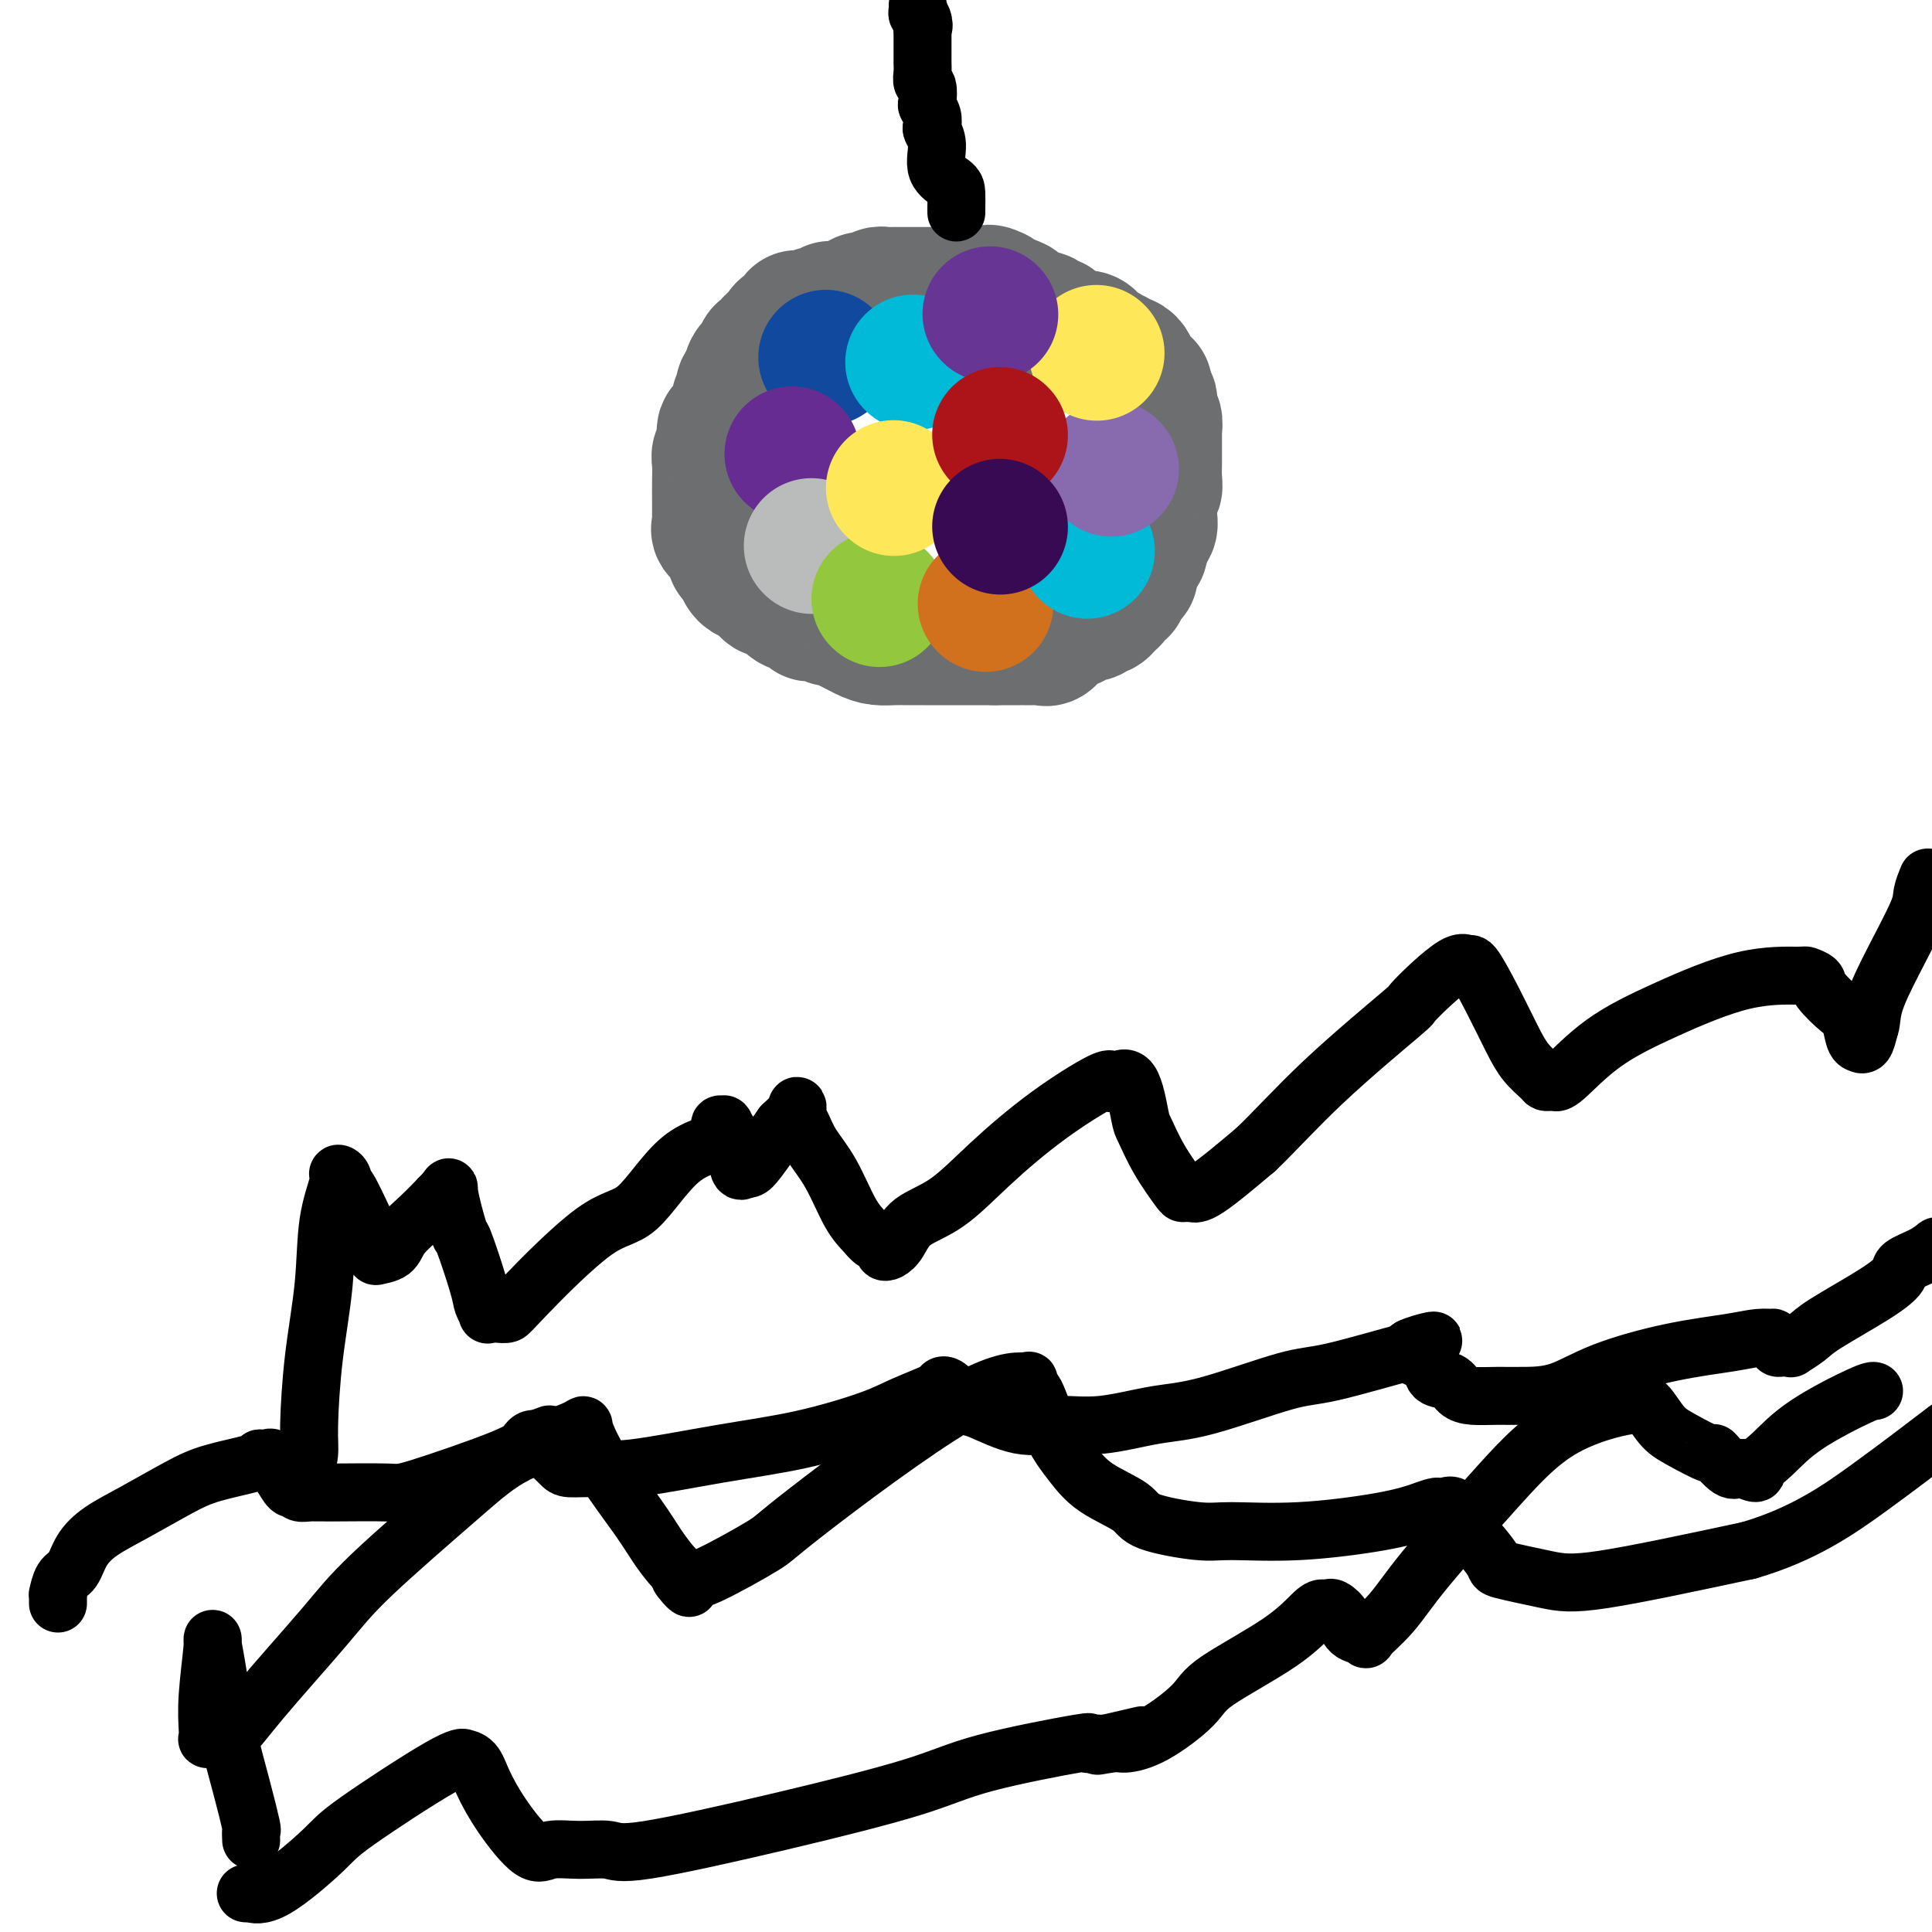 <svg viewBox='0 0 400 400' version='1.1' xmlns='http://www.w3.org/2000/svg' xmlns:xlink='http://www.w3.org/1999/xlink'><g fill='none' stroke='#6D6E70' stroke-width='28' stroke-linecap='round' stroke-linejoin='round'><path d='M176,64c-0.447,0.000 -0.894,0.000 -1,0c-0.106,-0.000 0.130,-0.001 0,0c-0.130,0.001 -0.625,0.004 -1,0c-0.375,-0.004 -0.629,-0.016 -1,0c-0.371,0.016 -0.860,0.061 -1,0c-0.140,-0.061 0.068,-0.227 0,0c-0.068,0.227 -0.414,0.845 -1,1c-0.586,0.155 -1.414,-0.155 -2,0c-0.586,0.155 -0.932,0.774 -1,1c-0.068,0.226 0.140,0.058 0,0c-0.140,-0.058 -0.629,-0.008 -1,0c-0.371,0.008 -0.624,-0.027 -1,0c-0.376,0.027 -0.876,0.115 -1,0c-0.124,-0.115 0.126,-0.434 0,0c-0.126,0.434 -0.629,1.621 -1,2c-0.371,0.379 -0.610,-0.048 -1,0c-0.390,0.048 -0.931,0.573 -1,1c-0.069,0.427 0.335,0.757 0,1c-0.335,0.243 -1.408,0.399 -2,1c-0.592,0.601 -0.701,1.647 -1,2c-0.299,0.353 -0.787,0.012 -1,0c-0.213,-0.012 -0.150,0.306 0,1c0.150,0.694 0.386,1.764 0,2c-0.386,0.236 -1.396,-0.361 -2,0c-0.604,0.361 -0.802,1.681 -1,3'/><path d='M155,79c-1.642,1.963 -0.248,0.372 0,0c0.248,-0.372 -0.651,0.477 -1,1c-0.349,0.523 -0.150,0.721 0,1c0.150,0.279 0.250,0.638 0,1c-0.250,0.362 -0.851,0.728 -1,1c-0.149,0.272 0.152,0.450 0,1c-0.152,0.550 -0.758,1.472 -1,2c-0.242,0.528 -0.122,0.661 0,1c0.122,0.339 0.244,0.885 0,1c-0.244,0.115 -0.854,-0.201 -1,0c-0.146,0.201 0.171,0.920 0,1c-0.171,0.080 -0.830,-0.478 -1,0c-0.170,0.478 0.151,1.990 0,3c-0.151,1.010 -0.772,1.516 -1,2c-0.228,0.484 -0.061,0.946 0,2c0.061,1.054 0.016,2.702 0,4c-0.016,1.298 -0.005,2.247 0,3c0.005,0.753 0.002,1.311 0,2c-0.002,0.689 -0.002,1.508 0,2c0.002,0.492 0.008,0.656 0,1c-0.008,0.344 -0.030,0.867 0,1c0.030,0.133 0.112,-0.124 0,0c-0.112,0.124 -0.418,0.628 0,1c0.418,0.372 1.561,0.611 2,1c0.439,0.389 0.173,0.927 0,1c-0.173,0.073 -0.252,-0.321 0,0c0.252,0.321 0.837,1.356 1,2c0.163,0.644 -0.096,0.898 0,1c0.096,0.102 0.548,0.051 1,0'/><path d='M153,115c0.554,0.950 -0.061,0.826 0,1c0.061,0.174 0.798,0.647 1,1c0.202,0.353 -0.129,0.588 0,1c0.129,0.412 0.720,1.002 1,1c0.280,-0.002 0.249,-0.596 1,0c0.751,0.596 2.282,2.380 3,3c0.718,0.620 0.621,0.074 1,0c0.379,-0.074 1.232,0.323 2,1c0.768,0.677 1.450,1.635 2,2c0.550,0.365 0.968,0.137 1,0c0.032,-0.137 -0.321,-0.181 0,0c0.321,0.181 1.316,0.588 2,1c0.684,0.412 1.057,0.828 1,1c-0.057,0.172 -0.543,0.101 0,0c0.543,-0.101 2.116,-0.231 3,0c0.884,0.231 1.079,0.822 1,1c-0.079,0.178 -0.433,-0.057 0,0c0.433,0.057 1.652,0.408 3,1c1.348,0.592 2.826,1.427 4,2c1.174,0.573 2.044,0.886 3,1c0.956,0.114 1.999,0.031 3,0c1.001,-0.031 1.960,-0.008 3,0c1.040,0.008 2.162,0.002 3,0c0.838,-0.002 1.392,-0.001 2,0c0.608,0.001 1.269,0.000 2,0c0.731,-0.000 1.534,-0.000 2,0c0.466,0.000 0.597,0.000 1,0c0.403,-0.000 1.077,-0.000 2,0c0.923,0.000 2.095,0.000 3,0c0.905,-0.000 1.544,-0.000 2,0c0.456,0.000 0.728,0.000 1,0'/><path d='M206,132c3.928,-0.000 1.748,-0.000 1,0c-0.748,0.000 -0.065,0.000 1,0c1.065,-0.000 2.513,-0.001 3,0c0.487,0.001 0.013,0.002 0,0c-0.013,-0.002 0.433,-0.007 1,0c0.567,0.007 1.254,0.027 2,0c0.746,-0.027 1.552,-0.101 2,0c0.448,0.101 0.540,0.377 1,0c0.460,-0.377 1.289,-1.408 2,-2c0.711,-0.592 1.304,-0.746 2,-1c0.696,-0.254 1.496,-0.608 2,-1c0.504,-0.392 0.712,-0.822 1,-1c0.288,-0.178 0.656,-0.104 1,0c0.344,0.104 0.666,0.239 1,0c0.334,-0.239 0.682,-0.853 1,-1c0.318,-0.147 0.607,0.172 1,0c0.393,-0.172 0.890,-0.835 1,-1c0.110,-0.165 -0.167,0.167 0,0c0.167,-0.167 0.780,-0.833 1,-1c0.220,-0.167 0.049,0.166 0,0c-0.049,-0.166 0.025,-0.831 0,-1c-0.025,-0.169 -0.147,0.157 0,0c0.147,-0.157 0.565,-0.798 1,-1c0.435,-0.202 0.886,0.035 1,0c0.114,-0.035 -0.110,-0.344 0,-1c0.110,-0.656 0.555,-1.660 1,-2c0.445,-0.340 0.889,-0.014 1,0c0.111,0.014 -0.111,-0.282 0,-1c0.111,-0.718 0.556,-1.859 1,-3'/><path d='M235,115c1.408,-2.079 0.429,-1.278 0,-1c-0.429,0.278 -0.307,0.033 0,0c0.307,-0.033 0.799,0.146 1,0c0.201,-0.146 0.110,-0.616 0,-1c-0.110,-0.384 -0.240,-0.683 0,-1c0.240,-0.317 0.849,-0.651 1,-1c0.151,-0.349 -0.155,-0.712 0,-1c0.155,-0.288 0.773,-0.502 1,-1c0.227,-0.498 0.065,-1.281 0,-2c-0.065,-0.719 -0.031,-1.375 0,-2c0.031,-0.625 0.061,-1.221 0,-2c-0.061,-0.779 -0.212,-1.741 0,-2c0.212,-0.259 0.789,0.186 1,0c0.211,-0.186 0.057,-1.003 0,-2c-0.057,-0.997 -0.015,-2.174 0,-3c0.015,-0.826 0.004,-1.299 0,-2c-0.004,-0.701 -0.001,-1.628 0,-2c0.001,-0.372 -0.000,-0.189 0,0c0.000,0.189 0.001,0.383 0,0c-0.001,-0.383 -0.004,-1.342 0,-2c0.004,-0.658 0.015,-1.016 0,-1c-0.015,0.016 -0.057,0.404 0,0c0.057,-0.404 0.212,-1.601 0,-2c-0.212,-0.399 -0.793,-0.001 -1,0c-0.207,0.001 -0.042,-0.395 0,-1c0.042,-0.605 -0.040,-1.420 0,-2c0.040,-0.580 0.203,-0.925 0,-1c-0.203,-0.075 -0.772,0.122 -1,0c-0.228,-0.122 -0.114,-0.561 0,-1'/><path d='M237,82c-0.261,-2.570 0.088,-1.994 0,-2c-0.088,-0.006 -0.611,-0.593 -1,-1c-0.389,-0.407 -0.643,-0.635 -1,-1c-0.357,-0.365 -0.817,-0.867 -1,-1c-0.183,-0.133 -0.091,0.104 0,0c0.091,-0.104 0.179,-0.549 0,-1c-0.179,-0.451 -0.627,-0.910 -1,-1c-0.373,-0.090 -0.673,0.187 -1,0c-0.327,-0.187 -0.683,-0.838 -1,-1c-0.317,-0.162 -0.596,0.164 -1,0c-0.404,-0.164 -0.933,-0.818 -1,-1c-0.067,-0.182 0.329,0.109 0,0c-0.329,-0.109 -1.383,-0.617 -2,-1c-0.617,-0.383 -0.796,-0.643 -1,-1c-0.204,-0.357 -0.431,-0.813 -1,-1c-0.569,-0.187 -1.480,-0.105 -2,0c-0.520,0.105 -0.650,0.234 -1,0c-0.350,-0.234 -0.920,-0.832 -1,-1c-0.080,-0.168 0.329,0.095 0,0c-0.329,-0.095 -1.397,-0.547 -2,-1c-0.603,-0.453 -0.743,-0.905 -1,-1c-0.257,-0.095 -0.631,0.169 -1,0c-0.369,-0.169 -0.732,-0.771 -1,-1c-0.268,-0.229 -0.443,-0.085 -1,0c-0.557,0.085 -1.498,0.110 -2,0c-0.502,-0.110 -0.565,-0.355 -1,-1c-0.435,-0.645 -1.240,-1.688 -2,-2c-0.760,-0.312 -1.474,0.108 -2,0c-0.526,-0.108 -0.865,-0.745 -1,-1c-0.135,-0.255 -0.068,-0.127 0,0'/><path d='M207,62c-4.058,-2.238 -1.703,-1.332 -1,-1c0.703,0.332 -0.245,0.089 -1,0c-0.755,-0.089 -1.316,-0.024 -2,0c-0.684,0.024 -1.489,0.006 -2,0c-0.511,-0.006 -0.727,-0.002 -1,0c-0.273,0.002 -0.601,0.000 -1,0c-0.399,-0.000 -0.868,-0.000 -1,0c-0.132,0.000 0.071,0.000 0,0c-0.071,-0.000 -0.418,-0.000 -1,0c-0.582,0.000 -1.398,0.000 -2,0c-0.602,-0.000 -0.991,-0.000 -1,0c-0.009,0.000 0.360,-0.000 0,0c-0.360,0.000 -1.449,0.000 -2,0c-0.551,-0.000 -0.565,-0.000 -1,0c-0.435,0.000 -1.293,0.000 -2,0c-0.707,-0.000 -1.264,-0.000 -2,0c-0.736,0.000 -1.650,0.000 -2,0c-0.350,-0.000 -0.135,-0.001 0,0c0.135,0.001 0.190,0.004 0,0c-0.190,-0.004 -0.625,-0.015 -1,0c-0.375,0.015 -0.689,0.057 -1,0c-0.311,-0.057 -0.619,-0.211 -1,0c-0.381,0.211 -0.833,0.788 -1,1c-0.167,0.212 -0.048,0.061 0,0c0.048,-0.061 0.024,-0.030 0,0'/><path d='M181,62c-4.333,0.000 -2.167,0.000 0,0'/></g>
<g fill='none' stroke='#11499F' stroke-width='28' stroke-linecap='round' stroke-linejoin='round'><path d='M171,74c0.000,0.000 0.100,0.100 0.1,0.1'/></g>
<g fill='none' stroke='#672C91' stroke-width='28' stroke-linecap='round' stroke-linejoin='round'><path d='M164,94c0.000,0.000 0.100,0.100 0.1,0.1'/></g>
<g fill='none' stroke='#BABBBB' stroke-width='28' stroke-linecap='round' stroke-linejoin='round'><path d='M168,113c0.000,0.000 0.100,0.100 0.1,0.1'/></g>
<g fill='none' stroke='#93C83E' stroke-width='28' stroke-linecap='round' stroke-linejoin='round'><path d='M182,124c0.000,0.000 0.100,0.100 0.1,0.1'/></g>
<g fill='none' stroke='#D2711D' stroke-width='28' stroke-linecap='round' stroke-linejoin='round'><path d='M204,125c0.000,0.000 0.100,0.100 0.1,0.1'/></g>
<g fill='none' stroke='#00BAD8' stroke-width='28' stroke-linecap='round' stroke-linejoin='round'><path d='M225,114c0.000,0.000 0.100,0.100 0.1,0.1'/><path d='M189,75c0.000,0.000 0.100,0.100 0.1,0.1'/></g>
<g fill='none' stroke='#886AAE' stroke-width='28' stroke-linecap='round' stroke-linejoin='round'><path d='M230,97c0.000,0.000 0.100,0.100 0.1,0.1'/></g>
<g fill='none' stroke='#FEE859' stroke-width='28' stroke-linecap='round' stroke-linejoin='round'><path d='M227,73c0.000,0.000 0.100,0.100 0.1,0.1'/><path d='M185,101c0.000,0.000 0.100,0.100 0.1,0.1'/></g>
<g fill='none' stroke='#673594' stroke-width='28' stroke-linecap='round' stroke-linejoin='round'><path d='M205,65c0.000,0.000 0.100,0.100 0.1,0.1'/></g>
<g fill='none' stroke='#AD1419' stroke-width='28' stroke-linecap='round' stroke-linejoin='round'><path d='M207,90c0.000,0.000 0.100,0.100 0.1,0.1'/></g>
<g fill='none' stroke='#370A53' stroke-width='28' stroke-linecap='round' stroke-linejoin='round'><path d='M207,109c0.000,0.000 0.100,0.100 0.1,0.1'/></g>
<g fill='none' stroke='#000000' stroke-width='12' stroke-linecap='round' stroke-linejoin='round'><path d='M12,332c-0.005,-0.288 -0.009,-0.575 0,-1c0.009,-0.425 0.032,-0.987 0,-1c-0.032,-0.013 -0.118,0.524 0,0c0.118,-0.524 0.439,-2.109 1,-3c0.561,-0.891 1.363,-1.088 2,-2c0.637,-0.912 1.110,-2.537 2,-4c0.890,-1.463 2.196,-2.763 4,-4c1.804,-1.237 4.106,-2.412 7,-4c2.894,-1.588 6.381,-3.588 9,-5c2.619,-1.412 4.370,-2.234 7,-3c2.630,-0.766 6.139,-1.475 8,-2c1.861,-0.525 2.074,-0.864 2,-1c-0.074,-0.136 -0.434,-0.067 0,0c0.434,0.067 1.661,0.134 2,0c0.339,-0.134 -0.211,-0.468 0,0c0.211,0.468 1.183,1.737 2,3c0.817,1.263 1.478,2.521 2,3c0.522,0.479 0.905,0.181 1,0c0.095,-0.181 -0.097,-0.245 0,0c0.097,0.245 0.484,0.799 1,1c0.516,0.201 1.160,0.048 2,0c0.840,-0.048 1.874,0.009 5,0c3.126,-0.009 8.343,-0.083 11,0c2.657,0.083 2.753,0.323 7,-1c4.247,-1.323 12.643,-4.210 17,-6c4.357,-1.790 4.673,-2.482 5,-3c0.327,-0.518 0.665,-0.862 1,-1c0.335,-0.138 0.668,-0.069 1,0'/><path d='M111,298c4.970,-1.814 1.896,-0.850 1,0c-0.896,0.850 0.388,1.586 1,2c0.612,0.414 0.554,0.506 1,1c0.446,0.494 1.396,1.391 2,2c0.604,0.609 0.864,0.930 2,1c1.136,0.070 3.150,-0.109 5,0c1.850,0.109 3.537,0.508 8,0c4.463,-0.508 11.701,-1.922 18,-3c6.299,-1.078 11.659,-1.819 17,-3c5.341,-1.181 10.663,-2.801 14,-4c3.337,-1.199 4.690,-1.976 7,-3c2.310,-1.024 5.578,-2.295 7,-3c1.422,-0.705 0.999,-0.843 1,-1c0.001,-0.157 0.427,-0.332 1,0c0.573,0.332 1.294,1.171 2,2c0.706,0.829 1.397,1.650 2,2c0.603,0.350 1.116,0.231 3,1c1.884,0.769 5.137,2.428 8,3c2.863,0.572 5.336,0.058 8,0c2.664,-0.058 5.520,0.338 9,0c3.480,-0.338 7.583,-1.412 11,-2c3.417,-0.588 6.148,-0.689 11,-2c4.852,-1.311 11.825,-3.832 16,-5c4.175,-1.168 5.552,-0.983 10,-2c4.448,-1.017 11.967,-3.235 15,-4c3.033,-0.765 1.581,-0.076 1,0c-0.581,0.076 -0.290,-0.462 0,-1'/><path d='M292,279c9.740,-2.611 2.090,-1.138 0,0c-2.090,1.138 1.381,1.941 3,3c1.619,1.059 1.387,2.375 2,3c0.613,0.625 2.073,0.560 3,1c0.927,0.440 1.323,1.385 2,2c0.677,0.615 1.636,0.899 3,1c1.364,0.101 3.132,0.017 5,0c1.868,-0.017 3.836,0.031 6,0c2.164,-0.031 4.525,-0.142 7,-1c2.475,-0.858 5.063,-2.464 9,-4c3.937,-1.536 9.222,-3.001 14,-4c4.778,-0.999 9.050,-1.533 12,-2c2.950,-0.467 4.579,-0.867 6,-1c1.421,-0.133 2.632,0.003 3,0c0.368,-0.003 -0.109,-0.144 0,0c0.109,0.144 0.804,0.574 1,1c0.196,0.426 -0.108,0.848 0,1c0.108,0.152 0.627,0.035 1,0c0.373,-0.035 0.600,0.013 1,0c0.400,-0.013 0.973,-0.085 1,0c0.027,0.085 -0.493,0.328 0,0c0.493,-0.328 1.999,-1.229 3,-2c1.001,-0.771 1.496,-1.414 4,-3c2.504,-1.586 7.016,-4.116 10,-6c2.984,-1.884 4.439,-3.124 5,-4c0.561,-0.876 0.228,-1.390 1,-2c0.772,-0.610 2.649,-1.317 4,-2c1.351,-0.683 2.175,-1.341 3,-2'/><path d='M198,44c-0.005,-0.128 -0.011,-0.257 0,-1c0.011,-0.743 0.038,-2.101 0,-3c-0.038,-0.899 -0.140,-1.339 -1,-2c-0.860,-0.661 -2.478,-1.542 -3,-3c-0.522,-1.458 0.053,-3.494 0,-5c-0.053,-1.506 -0.732,-2.481 -1,-3c-0.268,-0.519 -0.123,-0.581 0,-1c0.123,-0.419 0.225,-1.197 0,-2c-0.225,-0.803 -0.778,-1.633 -1,-2c-0.222,-0.367 -0.112,-0.272 0,-1c0.112,-0.728 0.226,-2.279 0,-3c-0.226,-0.721 -0.793,-0.612 -1,-1c-0.207,-0.388 -0.056,-1.275 0,-2c0.056,-0.725 0.015,-1.289 0,-2c-0.015,-0.711 -0.004,-1.569 0,-2c0.004,-0.431 0.001,-0.435 0,-1c-0.001,-0.565 -0.000,-1.691 0,-2c0.000,-0.309 0.000,0.197 0,0c-0.000,-0.197 -0.000,-1.099 0,-2'/><path d='M191,6c-1.099,-6.057 -0.347,-2.201 0,-1c0.347,1.201 0.289,-0.253 0,-1c-0.289,-0.747 -0.809,-0.788 -1,-1c-0.191,-0.212 -0.051,-0.596 0,-1c0.051,-0.404 0.015,-0.830 0,-1c-0.015,-0.170 -0.007,-0.085 0,0'/><path d='M61,302c0.417,0.305 0.834,0.609 1,1c0.166,0.391 0.083,0.867 0,1c-0.083,0.133 -0.164,-0.078 0,0c0.164,0.078 0.573,0.446 1,0c0.427,-0.446 0.873,-1.705 1,-3c0.127,-1.295 -0.063,-2.627 0,-6c0.063,-3.373 0.380,-8.789 1,-14c0.620,-5.211 1.543,-10.218 2,-15c0.457,-4.782 0.448,-9.338 1,-13c0.552,-3.662 1.665,-6.429 2,-8c0.335,-1.571 -0.106,-1.947 0,-2c0.106,-0.053 0.761,0.218 1,1c0.239,0.782 0.063,2.076 0,2c-0.063,-0.076 -0.012,-1.523 1,0c1.012,1.523 2.987,6.016 4,8c1.013,1.984 1.066,1.458 1,2c-0.066,0.542 -0.252,2.151 0,3c0.252,0.849 0.941,0.937 1,1c0.059,0.063 -0.512,0.100 0,0c0.512,-0.100 2.106,-0.336 3,-1c0.894,-0.664 1.087,-1.756 2,-3c0.913,-1.244 2.547,-2.641 4,-4c1.453,-1.359 2.727,-2.679 4,-4'/><path d='M91,248c2.501,-2.416 1.755,-2.957 2,-1c0.245,1.957 1.481,6.413 2,8c0.519,1.587 0.319,0.306 1,2c0.681,1.694 2.241,6.363 3,9c0.759,2.637 0.718,3.243 1,4c0.282,0.757 0.887,1.664 1,2c0.113,0.336 -0.268,0.100 0,0c0.268,-0.100 1.184,-0.064 2,0c0.816,0.064 1.533,0.154 2,0c0.467,-0.154 0.684,-0.554 4,-4c3.316,-3.446 9.731,-9.940 14,-13c4.269,-3.060 6.392,-2.686 9,-5c2.608,-2.314 5.702,-7.316 9,-10c3.298,-2.684 6.799,-3.049 8,-4c1.201,-0.951 0.100,-2.489 0,-3c-0.100,-0.511 0.800,0.003 1,0c0.200,-0.003 -0.301,-0.523 0,0c0.301,0.523 1.404,2.088 2,4c0.596,1.912 0.685,4.170 1,5c0.315,0.830 0.855,0.231 1,0c0.145,-0.231 -0.105,-0.093 0,0c0.105,0.093 0.567,0.140 1,0c0.433,-0.140 0.838,-0.469 2,-2c1.162,-1.531 3.081,-4.266 5,-7'/><path d='M162,233c2.069,-1.984 2.741,-2.444 3,-3c0.259,-0.556 0.106,-1.209 0,-1c-0.106,0.209 -0.163,1.280 0,2c0.163,0.720 0.547,1.088 1,2c0.453,0.912 0.974,2.366 2,4c1.026,1.634 2.556,3.446 4,6c1.444,2.554 2.803,5.851 4,8c1.197,2.149 2.232,3.151 3,4c0.768,0.849 1.269,1.544 2,2c0.731,0.456 1.690,0.674 2,1c0.310,0.326 -0.030,0.761 0,1c0.030,0.239 0.432,0.280 1,0c0.568,-0.280 1.304,-0.883 2,-2c0.696,-1.117 1.353,-2.749 3,-4c1.647,-1.251 4.283,-2.122 7,-4c2.717,-1.878 5.514,-4.764 9,-8c3.486,-3.236 7.662,-6.821 12,-10c4.338,-3.179 8.840,-5.952 11,-7c2.160,-1.048 1.978,-0.373 2,0c0.022,0.373 0.248,0.442 1,0c0.752,-0.442 2.030,-1.397 3,0c0.970,1.397 1.632,5.145 2,7c0.368,1.855 0.441,1.818 1,3c0.559,1.182 1.604,3.585 3,6c1.396,2.415 3.144,4.843 4,6c0.856,1.157 0.822,1.044 1,1c0.178,-0.044 0.570,-0.020 1,0c0.430,0.020 0.899,0.036 1,0c0.101,-0.036 -0.165,-0.125 0,0c0.165,0.125 0.761,0.464 3,-1c2.239,-1.464 6.119,-4.732 10,-8'/><path d='M260,238c3.764,-3.577 8.175,-8.519 14,-14c5.825,-5.481 13.064,-11.502 16,-14c2.936,-2.498 1.569,-1.473 3,-3c1.431,-1.527 5.660,-5.606 8,-7c2.340,-1.394 2.789,-0.102 3,0c0.211,0.102 0.182,-0.985 1,0c0.818,0.985 2.481,4.043 4,7c1.519,2.957 2.893,5.811 4,8c1.107,2.189 1.947,3.711 3,5c1.053,1.289 2.320,2.345 3,3c0.680,0.655 0.773,0.909 1,1c0.227,0.091 0.589,0.017 1,0c0.411,-0.017 0.870,0.021 1,0c0.130,-0.021 -0.071,-0.100 0,0c0.071,0.100 0.412,0.381 2,-1c1.588,-1.381 4.424,-4.423 8,-7c3.576,-2.577 7.894,-4.688 13,-7c5.106,-2.312 11.000,-4.826 16,-6c5.000,-1.174 9.104,-1.008 11,-1c1.896,0.008 1.583,-0.141 2,0c0.417,0.141 1.565,0.574 2,1c0.435,0.426 0.159,0.846 1,2c0.841,1.154 2.799,3.041 4,4c1.201,0.959 1.645,0.991 2,2c0.355,1.009 0.620,2.994 1,4c0.380,1.006 0.875,1.033 1,1c0.125,-0.033 -0.120,-0.124 0,0c0.120,0.124 0.606,0.464 1,0c0.394,-0.464 0.697,-1.732 1,-3'/><path d='M387,213c0.526,-1.044 0.341,-2.655 1,-5c0.659,-2.345 2.163,-5.424 4,-9c1.837,-3.576 4.008,-7.649 5,-10c0.992,-2.351 0.806,-2.979 1,-4c0.194,-1.021 0.770,-2.435 1,-3c0.230,-0.565 0.115,-0.283 0,0'/><path d='M52,381c-0.040,-0.900 -0.080,-1.800 0,-2c0.080,-0.200 0.280,0.300 0,-1c-0.280,-1.300 -1.041,-4.402 -2,-8c-0.959,-3.598 -2.117,-7.693 -3,-12c-0.883,-4.307 -1.490,-8.826 -2,-12c-0.510,-3.174 -0.921,-5.004 -1,-6c-0.079,-0.996 0.174,-1.157 0,1c-0.174,2.157 -0.774,6.631 -1,10c-0.226,3.369 -0.077,5.634 0,7c0.077,1.366 0.080,1.835 0,2c-0.080,0.165 -0.245,0.027 0,0c0.245,-0.027 0.900,0.056 1,0c0.100,-0.056 -0.355,-0.252 0,0c0.355,0.252 1.520,0.951 3,0c1.480,-0.951 3.277,-3.551 7,-8c3.723,-4.449 9.374,-10.747 13,-15c3.626,-4.253 5.228,-6.462 10,-11c4.772,-4.538 12.713,-11.405 18,-16c5.287,-4.595 7.919,-6.919 12,-9c4.081,-2.081 9.610,-3.919 12,-5c2.390,-1.081 1.641,-1.404 2,0c0.359,1.404 1.825,4.537 4,8c2.175,3.463 5.057,7.258 7,10c1.943,2.742 2.946,4.430 4,6c1.054,1.570 2.158,3.020 3,4c0.842,0.980 1.421,1.490 2,2'/><path d='M141,326c3.378,4.876 0.823,2.065 0,1c-0.823,-1.065 0.085,-0.384 1,0c0.915,0.384 1.836,0.471 5,-1c3.164,-1.471 8.570,-4.501 11,-6c2.430,-1.499 1.884,-1.466 9,-7c7.116,-5.534 21.894,-16.633 31,-22c9.106,-5.367 12.539,-5.000 14,-5c1.461,-0.000 0.949,-0.367 1,0c0.051,0.367 0.663,1.469 1,2c0.337,0.531 0.398,0.491 1,2c0.602,1.509 1.743,4.568 3,7c1.257,2.432 2.629,4.239 4,6c1.371,1.761 2.740,3.477 5,5c2.260,1.523 5.410,2.855 7,4c1.590,1.145 1.620,2.105 4,3c2.380,0.895 7.109,1.726 10,2c2.891,0.274 3.944,-0.007 7,0c3.056,0.007 8.114,0.303 14,0c5.886,-0.303 12.598,-1.205 17,-2c4.402,-0.795 6.493,-1.484 8,-2c1.507,-0.516 2.431,-0.860 3,-1c0.569,-0.140 0.782,-0.078 1,0c0.218,0.078 0.441,0.171 1,0c0.559,-0.171 1.452,-0.608 2,0c0.548,0.608 0.749,2.260 1,3c0.251,0.740 0.551,0.567 2,2c1.449,1.433 4.046,4.472 5,6c0.954,1.528 0.266,1.543 2,2c1.734,0.457 5.890,1.354 9,2c3.110,0.646 5.174,1.042 12,0c6.826,-1.042 18.413,-3.521 30,-6'/><path d='M362,321c11.378,-3.289 18.822,-8.511 25,-13c6.178,-4.489 11.089,-8.244 16,-12'/><path d='M51,392c0.036,0.002 0.072,0.004 0,0c-0.072,-0.004 -0.251,-0.014 0,0c0.251,0.014 0.932,0.052 1,0c0.068,-0.052 -0.477,-0.193 0,0c0.477,0.193 1.974,0.721 5,-1c3.026,-1.721 7.580,-5.691 10,-8c2.420,-2.309 2.707,-2.957 7,-6c4.293,-3.043 12.591,-8.480 17,-11c4.409,-2.520 4.928,-2.124 5,-2c0.072,0.124 -0.304,-0.025 0,0c0.304,0.025 1.290,0.223 2,1c0.710,0.777 1.146,2.131 2,4c0.854,1.869 2.126,4.251 4,7c1.874,2.749 4.349,5.865 6,7c1.651,1.135 2.477,0.287 4,0c1.523,-0.287 3.741,-0.015 6,0c2.259,0.015 4.557,-0.228 6,0c1.443,0.228 2.029,0.925 8,0c5.971,-0.925 17.328,-3.474 28,-6c10.672,-2.526 20.661,-5.031 27,-7c6.339,-1.969 9.029,-3.403 15,-5c5.971,-1.597 15.225,-3.356 19,-4c3.775,-0.644 2.072,-0.173 2,0c-0.072,0.173 1.486,0.046 2,0c0.514,-0.046 -0.015,-0.012 0,0c0.015,0.012 0.576,0.004 1,0c0.424,-0.004 0.712,-0.002 1,0'/><path d='M229,361c14.667,-3.401 3.835,-0.902 0,0c-3.835,0.902 -0.674,0.209 1,0c1.674,-0.209 1.860,0.067 3,0c1.140,-0.067 3.233,-0.477 6,-2c2.767,-1.523 6.208,-4.159 8,-6c1.792,-1.841 1.933,-2.885 5,-5c3.067,-2.115 9.058,-5.300 13,-8c3.942,-2.700 5.833,-4.915 7,-6c1.167,-1.085 1.609,-1.040 2,-1c0.391,0.040 0.730,0.077 1,0c0.270,-0.077 0.471,-0.266 1,0c0.529,0.266 1.386,0.986 2,2c0.614,1.014 0.985,2.321 2,3c1.015,0.679 2.675,0.729 3,1c0.325,0.271 -0.683,0.762 0,0c0.683,-0.762 3.059,-2.776 5,-5c1.941,-2.224 3.448,-4.658 7,-9c3.552,-4.342 9.149,-10.593 14,-16c4.851,-5.407 8.955,-9.972 14,-13c5.045,-3.028 11.032,-4.520 14,-5c2.968,-0.480 2.919,0.051 3,0c0.081,-0.051 0.292,-0.686 1,0c0.708,0.686 1.912,2.693 3,4c1.088,1.307 2.060,1.916 4,3c1.940,1.084 4.849,2.644 6,3c1.151,0.356 0.543,-0.493 1,0c0.457,0.493 1.978,2.328 3,3c1.022,0.672 1.544,0.181 2,0c0.456,-0.181 0.844,-0.052 1,0c0.156,0.052 0.078,0.026 0,0'/><path d='M361,304c3.748,1.982 2.619,0.436 2,0c-0.619,-0.436 -0.726,0.237 0,0c0.726,-0.237 2.286,-1.384 4,-3c1.714,-1.616 3.583,-3.701 7,-6c3.417,-2.299 8.381,-4.811 11,-6c2.619,-1.189 2.891,-1.054 3,-1c0.109,0.054 0.054,0.027 0,0'/></g>
</svg>